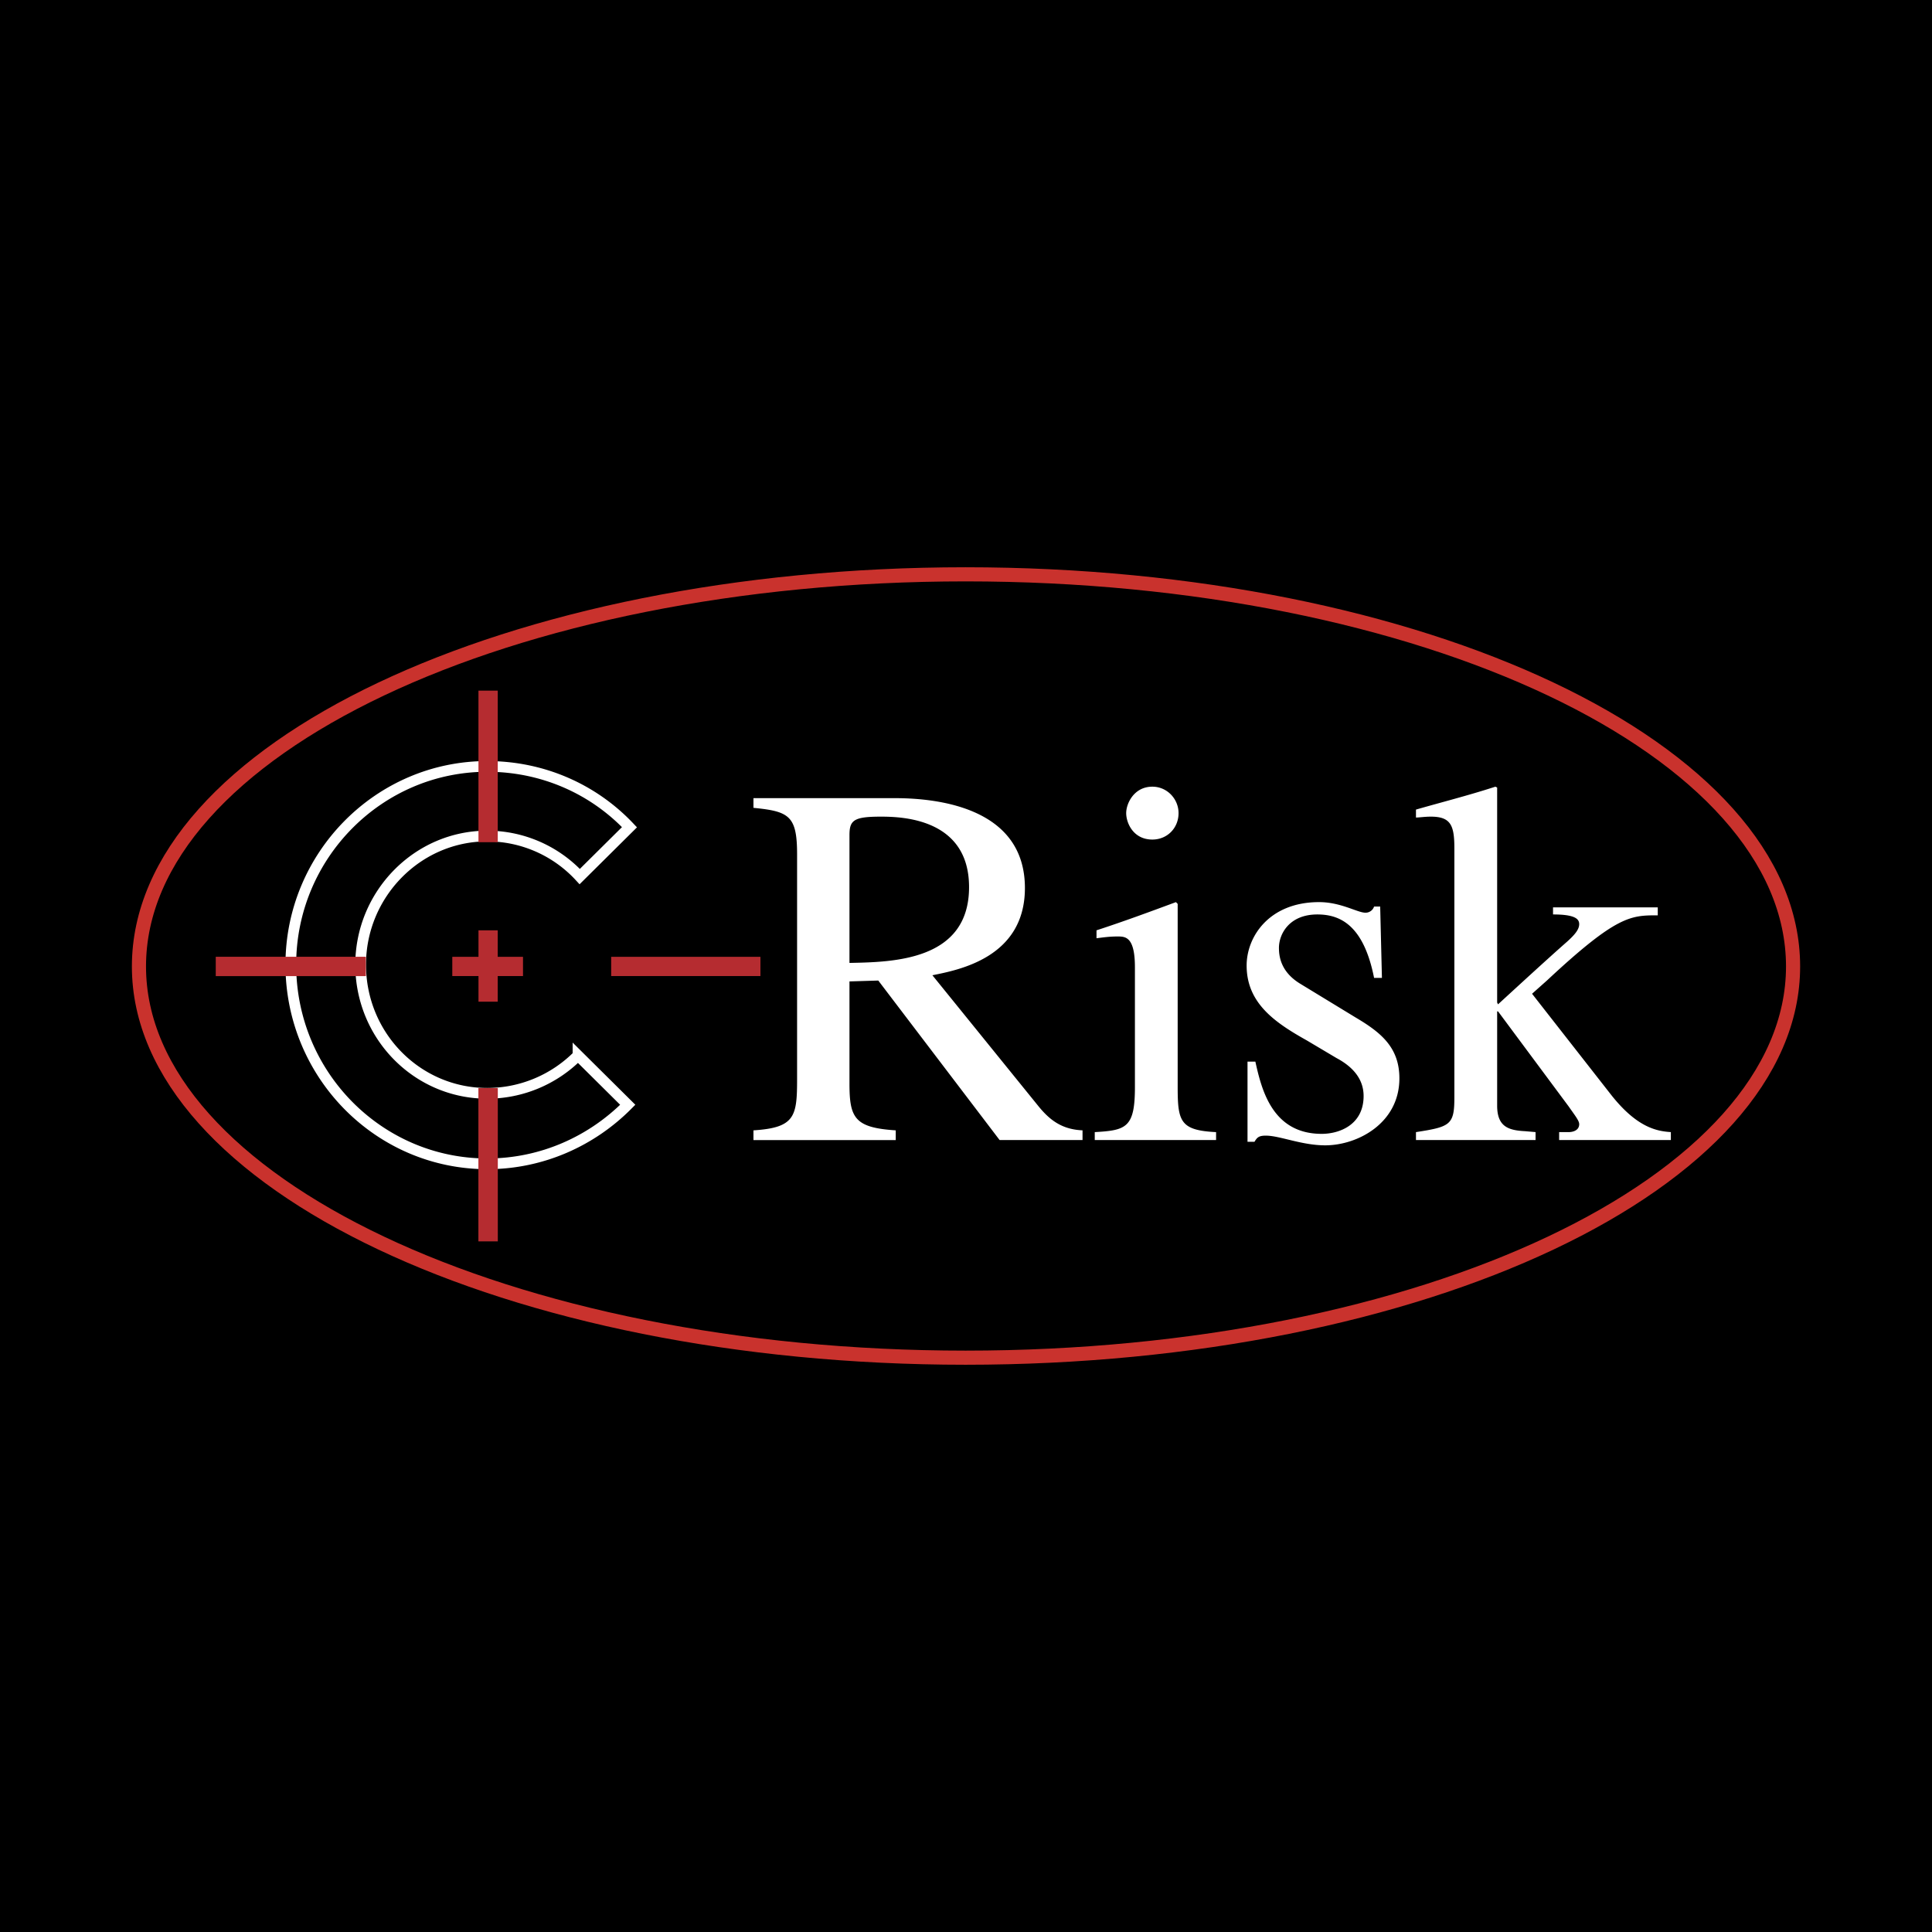 <svg xmlns="http://www.w3.org/2000/svg" width="2500" height="2500" viewBox="0 0 192.756 192.756"><path fill-rule="evenodd" clip-rule="evenodd" d="M0 0h192.756v192.756H0V0z"/><path d="M84.752 83.323c0-1.495.435-1.846 3.135-1.846 2.09 0 8.796.175 8.796 7.033 0 7.385-7.664 7.473-11.931 7.561V83.323zm23.252 29.45c-2.09-.088-3.309-1.055-4.441-2.461L93.025 97.301c2.613-.527 9.231-1.758 9.231-8.703 0-7.913-8.447-8.967-12.976-8.967H75.172v.967c3.571.352 4.354.791 4.354 4.66v22.331c0 3.779-.174 4.922-4.354 5.186v.969h14.196v-.969c-4.093-.264-4.616-1.23-4.616-4.658V97.916l2.874-.088 12.105 15.914h8.273v-.969zM109.223 112.951c3.137-.178 4.008-.441 4.008-4.484V96.51c0-3.077-.959-3.077-1.742-3.077-.785 0-1.395.088-2.09.176v-.791c2.699-.879 5.312-1.846 7.924-2.813l.174.176v18.287c0 3.428.262 4.307 3.832 4.484v.791h-12.105v-.792h-.001zm5.748-34.464c1.48 0 2.613 1.231 2.613 2.638 0 1.495-1.133 2.637-2.613 2.637-1.916 0-2.611-1.67-2.611-2.637s.783-2.638 2.611-2.638zM137.092 97.564c-1.045-5.274-3.396-6.329-5.66-6.329-2.787 0-3.832 1.934-3.832 3.341 0 .967.26 2.461 2.176 3.604l5.486 3.342c2.527 1.494 4.355 2.988 4.355 6.066 0 4.482-4.18 6.682-7.402 6.682-2.352 0-4.529-.967-5.922-.967-.697 0-.871.176-1.133.615h-.695v-8h.783c.609 2.725 1.654 7.207 6.619 7.207 1.74 0 4.18-.879 4.18-3.779 0-1.67-1.045-2.9-2.699-3.781l-2.961-1.758c-3.137-1.758-6.01-3.691-6.01-7.473 0-2.901 2.264-6.33 7.229-6.33 2.176 0 3.832 1.055 4.615 1.055a.888.888 0 0 0 .871-.615h.609l.174 7.121h-.783v-.001zM141.271 112.951c3.396-.527 3.832-.705 3.832-3.43V84.642c0-2.286-.348-3.165-2.352-3.165-.609 0-1.131.088-1.48.088v-.792c2.439-.704 5.227-1.407 7.926-2.286l.174.088v21.452l.088.176c1.828-1.672 4.877-4.484 6.879-6.243.783-.703 1.219-1.23 1.219-1.758s-.436-.967-2.611-.967v-.704h10.449v.792c-2.699 0-4.092 0-11.059 6.505l-1.482 1.32 7.84 10.021c2.611 3.34 4.615 3.691 6.008 3.781v.791h-11.146v-.791h.957c.436 0 1.045-.178 1.045-.793 0-.352-.436-.879-1.045-1.758l-7.053-9.494h-.088v9.406c0 2.111 1.133 2.461 2.787 2.549l1.045.09v.791h-11.932v-.79h-.001z" fill-rule="evenodd" clip-rule="evenodd" fill="#fff"/><path d="M57.667 105.301a12.766 12.766 0 0 1-9.057 3.781c-6.968 0-12.628-5.715-12.628-12.836 0-7.033 5.661-12.835 12.628-12.835a12.55 12.55 0 0 1 9.23 4.044l4.964-4.923c-3.57-3.78-8.621-6.066-14.194-6.066-10.799 0-19.595 8.879-19.595 19.78 0 10.99 8.796 19.869 19.595 19.869 5.486 0 10.45-2.285 14.021-5.891l-4.964-4.923z" fill="none" stroke="#fff" stroke-width="1.069" stroke-miterlimit="2.613"/><path fill="none" stroke="#b52c30" stroke-width="1.924" stroke-miterlimit="2.613" d="M48.698 68.905v15.121"/><path fill="none" stroke="#b52c30" stroke-width="1.938" stroke-miterlimit="2.613" d="M48.698 108.555v15.297"/><path fill="none" stroke="#b52c30" stroke-width="1.919" stroke-miterlimit="2.613" d="M48.698 92.818v7.121"/><path fill="none" stroke="#b52c30" stroke-width="1.93" stroke-miterlimit="2.613" d="M21.526 96.422h14.979"/><path d="M60.977 96.422h14.892m-30.743 0h7.055" fill="none" stroke="#b52c30" stroke-width="1.919" stroke-miterlimit="2.613"/><path d="M178.895 96.422c0 21.539-36.926 39.035-82.56 39.035-45.547 0-82.472-17.496-82.472-39.035 0-21.626 36.925-39.122 82.472-39.122 45.634 0 82.56 17.495 82.56 39.122z" fill="none" stroke="#c9322d" stroke-width="1.409" stroke-miterlimit="2.613"/></svg>